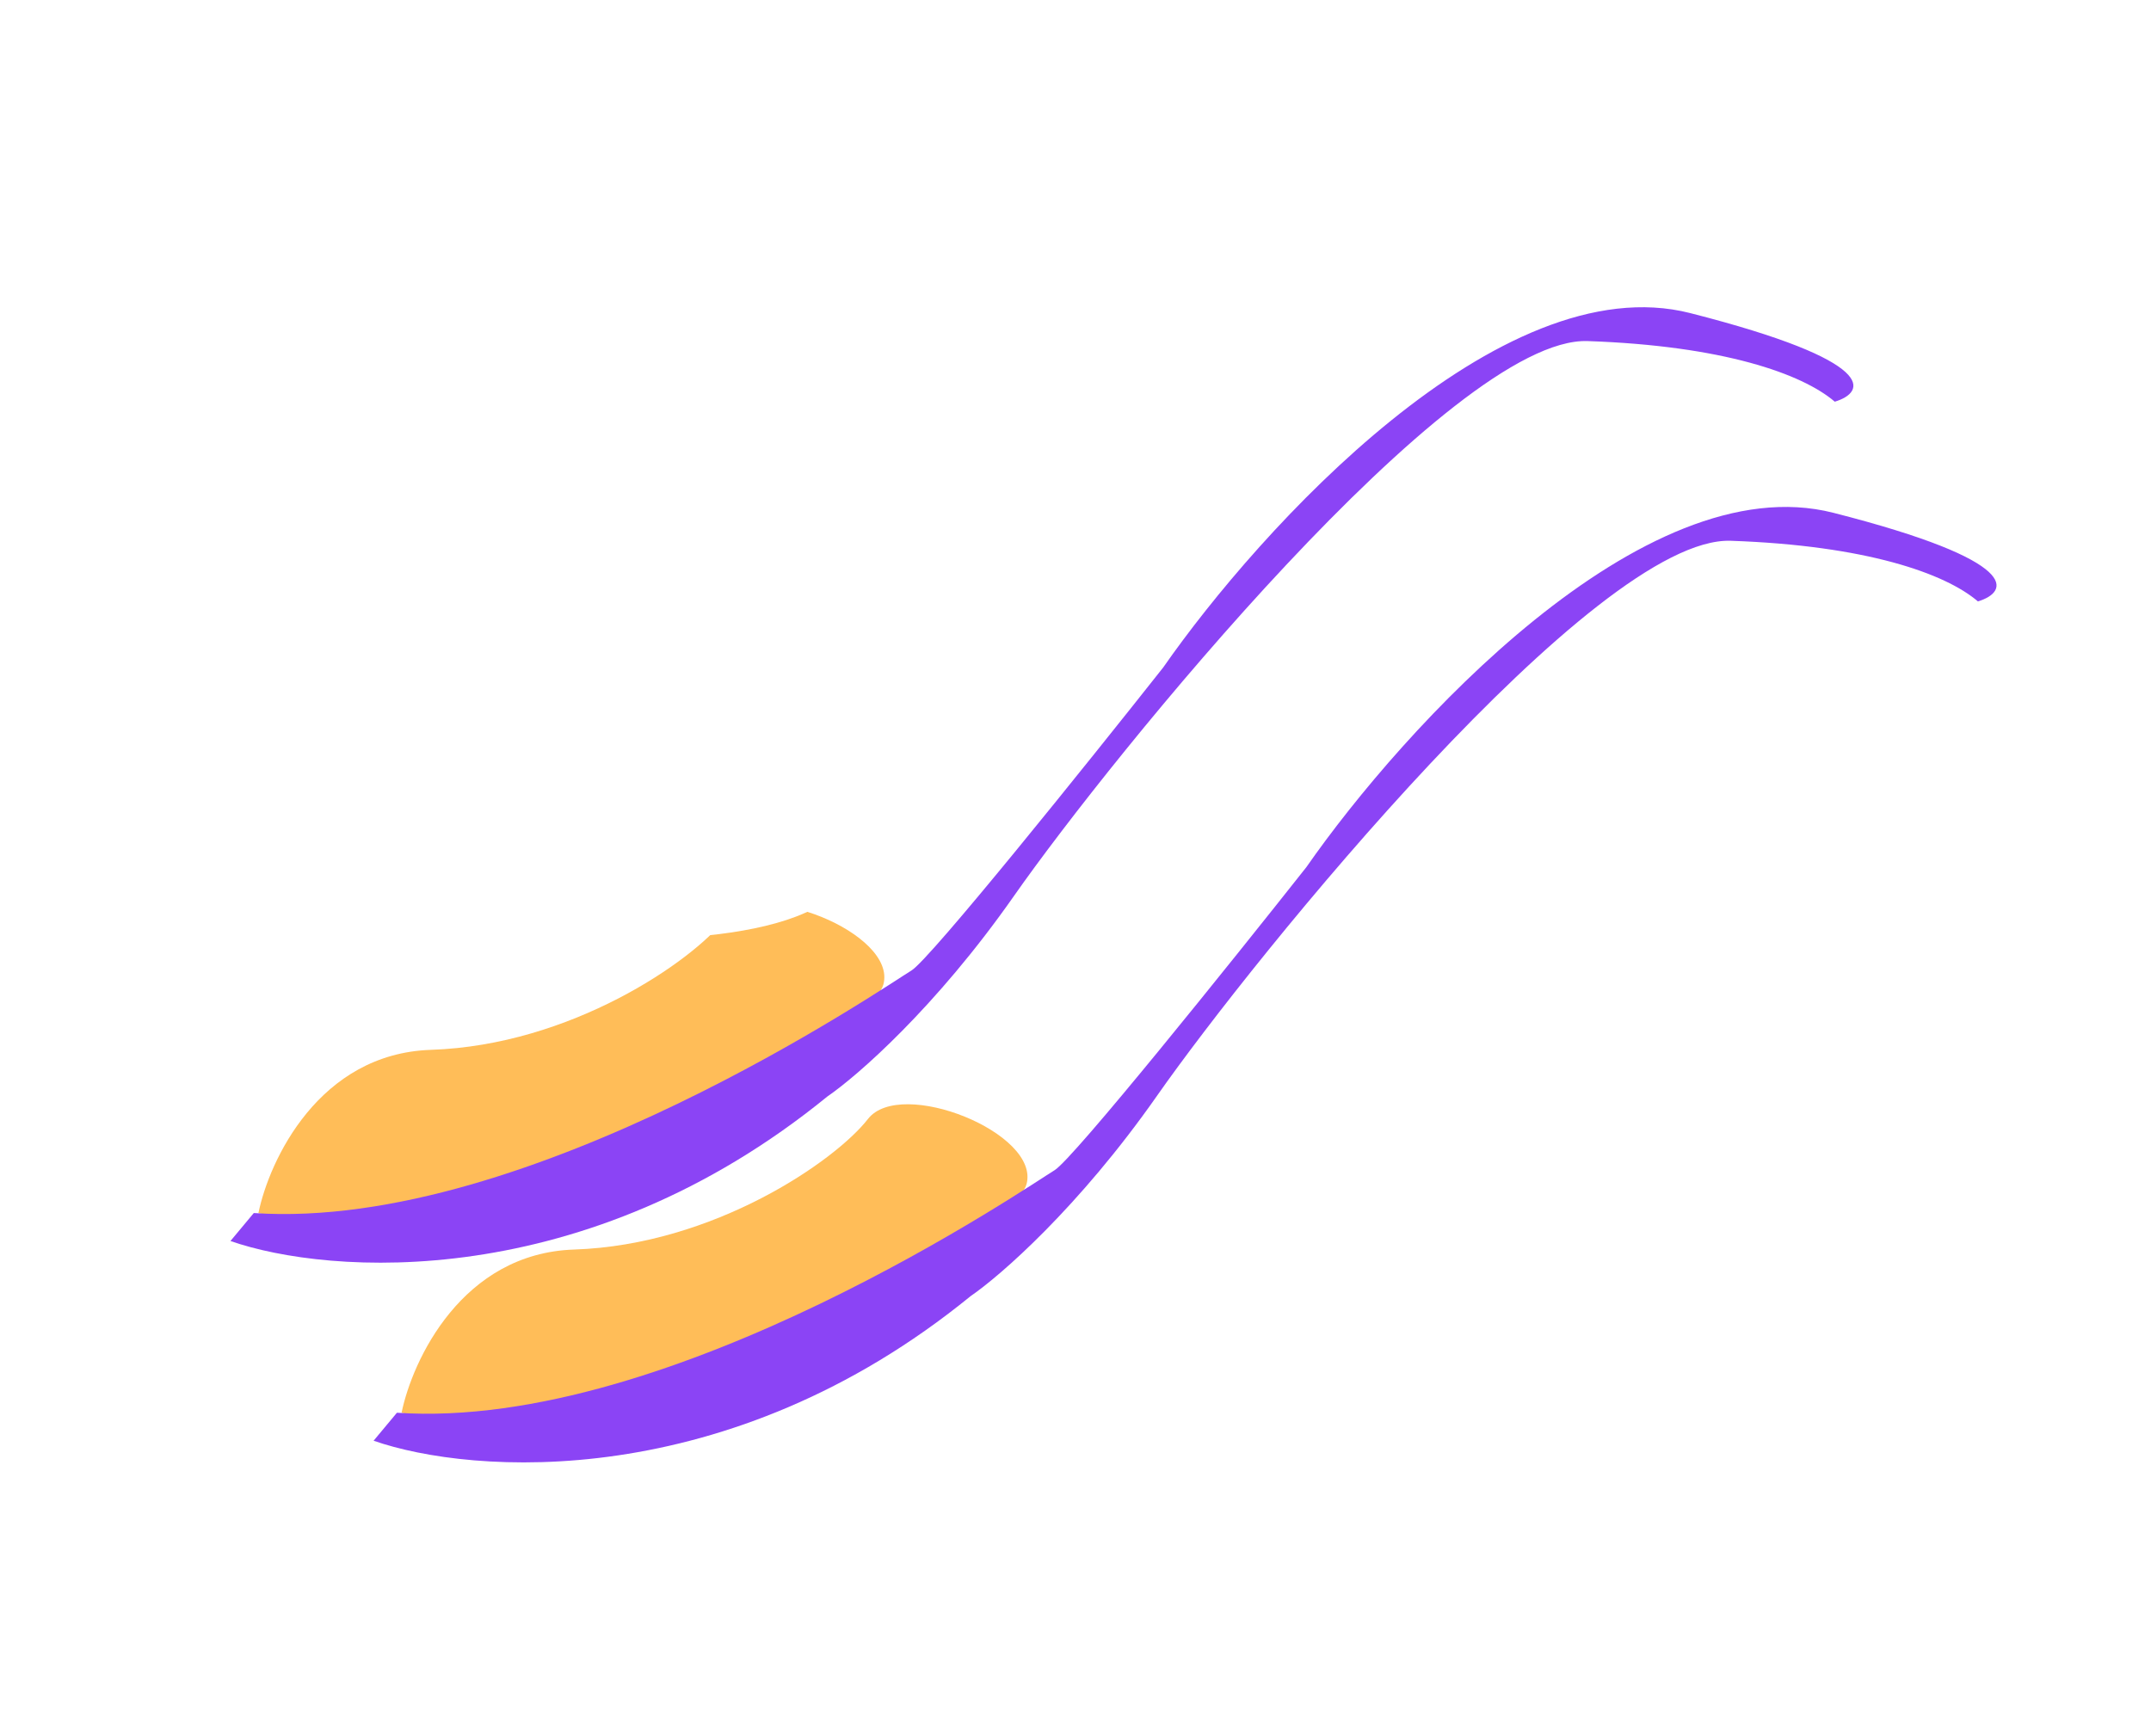 <svg width="140" height="113" viewBox="0 0 140 113" fill="none" xmlns="http://www.w3.org/2000/svg">
<path d="M29.873 37.717C26.23 40.388 27.95 45.71 29.266 48.037C36.045 48.442 48.814 47.551 45.657 40.752C41.711 32.253 34.426 34.378 29.873 37.717Z" fill="white"/>
<g filter="url(#filter0_d_1_40429)">
<path d="M28.051 48.341C20.766 48.584 17.529 55.525 16.82 58.965C31.087 62.607 56.584 47.43 57.495 44.091C58.405 40.752 49.299 37.11 47.174 39.842C45.05 42.573 37.157 48.037 28.051 48.341Z" fill="#FFBD58"/>
</g>
<g filter="url(#filter1_d_1_40429)">
<path d="M15 60.786L16.518 58.965C34.427 60.179 57.799 44.091 59.317 43.18C60.531 42.452 70.75 29.724 75.708 23.45C81.981 14.445 97.624 -2.776 110.008 0.381C122.393 3.538 121.441 5.541 119.418 6.149C117.293 4.327 112.133 2.506 103.33 2.203C94.528 1.899 72.369 29.218 65.995 38.324C60.895 45.609 55.776 50.061 53.853 51.376C38.069 64.246 21.374 63.012 15 60.786Z" fill="#8B44F5"/>
</g>
<path d="M39.189 50.717C35.547 53.388 37.267 58.71 38.582 61.037C45.361 61.442 58.13 60.551 54.973 53.752C51.027 45.253 43.742 47.378 39.189 50.717Z" fill="white"/>
<g filter="url(#filter2_d_1_40429)">
<path d="M37.368 61.341C30.083 61.584 26.845 68.525 26.137 71.965C40.403 75.607 65.9 60.43 66.811 57.091C67.722 53.752 58.615 50.11 56.491 52.842C54.366 55.573 46.474 61.037 37.368 61.341Z" fill="#FFBD58"/>
</g>
<g filter="url(#filter3_d_1_40429)">
<path d="M24.316 73.786L25.834 71.965C43.743 73.179 67.116 57.091 68.633 56.18C69.847 55.452 80.067 42.724 85.025 36.45C91.298 27.445 106.94 10.225 119.325 13.381C131.709 16.538 130.758 18.541 128.734 19.149C126.609 17.327 121.449 15.506 112.647 15.203C103.844 14.899 81.686 42.218 75.311 51.324C70.212 58.609 65.092 63.061 63.17 64.376C47.386 77.246 30.691 76.012 24.316 73.786Z" fill="#8B44F5"/>
</g>
<defs>
<filter id="filter0_d_1_40429" x="-3.18" y="38.883" width="80.738" height="60.642" filterUnits="userSpaceOnUse" color-interpolation-filters="sRGB">
<feFlood flood-opacity="0" result="BackgroundImageFix"/>
<feColorMatrix in="SourceAlpha" type="matrix" values="0 0 0 0 0 0 0 0 0 0 0 0 0 0 0 0 0 0 127 0" result="hardAlpha"/>
<feOffset dy="20"/>
<feGaussianBlur stdDeviation="10"/>
<feComposite in2="hardAlpha" operator="out"/>
<feColorMatrix type="matrix" values="0 0 0 0 1 0 0 0 0 0.74 0 0 0 0 0.346 0 0 0 0.5 0"/>
<feBlend mode="normal" in2="BackgroundImageFix" result="effect1_dropShadow_1_40429"/>
<feBlend mode="normal" in="SourceGraphic" in2="effect1_dropShadow_1_40429" result="shape"/>
</filter>
<filter id="filter1_d_1_40429" x="-5" y="0" width="145.629" height="102.197" filterUnits="userSpaceOnUse" color-interpolation-filters="sRGB">
<feFlood flood-opacity="0" result="BackgroundImageFix"/>
<feColorMatrix in="SourceAlpha" type="matrix" values="0 0 0 0 0 0 0 0 0 0 0 0 0 0 0 0 0 0 127 0" result="hardAlpha"/>
<feOffset dy="20"/>
<feGaussianBlur stdDeviation="10"/>
<feComposite in2="hardAlpha" operator="out"/>
<feColorMatrix type="matrix" values="0 0 0 0 0.545 0 0 0 0 0.267 0 0 0 0 0.961 0 0 0 0.5 0"/>
<feBlend mode="normal" in2="BackgroundImageFix" result="effect1_dropShadow_1_40429"/>
<feBlend mode="normal" in="SourceGraphic" in2="effect1_dropShadow_1_40429" result="shape"/>
</filter>
<filter id="filter2_d_1_40429" x="6.137" y="51.883" width="80.738" height="60.642" filterUnits="userSpaceOnUse" color-interpolation-filters="sRGB">
<feFlood flood-opacity="0" result="BackgroundImageFix"/>
<feColorMatrix in="SourceAlpha" type="matrix" values="0 0 0 0 0 0 0 0 0 0 0 0 0 0 0 0 0 0 127 0" result="hardAlpha"/>
<feOffset dy="20"/>
<feGaussianBlur stdDeviation="10"/>
<feComposite in2="hardAlpha" operator="out"/>
<feColorMatrix type="matrix" values="0 0 0 0 1 0 0 0 0 0.74 0 0 0 0 0.346 0 0 0 0.5 0"/>
<feBlend mode="normal" in2="BackgroundImageFix" result="effect1_dropShadow_1_40429"/>
<feBlend mode="normal" in="SourceGraphic" in2="effect1_dropShadow_1_40429" result="shape"/>
</filter>
<filter id="filter3_d_1_40429" x="4.316" y="13" width="145.629" height="102.197" filterUnits="userSpaceOnUse" color-interpolation-filters="sRGB">
<feFlood flood-opacity="0" result="BackgroundImageFix"/>
<feColorMatrix in="SourceAlpha" type="matrix" values="0 0 0 0 0 0 0 0 0 0 0 0 0 0 0 0 0 0 127 0" result="hardAlpha"/>
<feOffset dy="20"/>
<feGaussianBlur stdDeviation="10"/>
<feComposite in2="hardAlpha" operator="out"/>
<feColorMatrix type="matrix" values="0 0 0 0 0.545 0 0 0 0 0.267 0 0 0 0 0.961 0 0 0 0.5 0"/>
<feBlend mode="normal" in2="BackgroundImageFix" result="effect1_dropShadow_1_40429"/>
<feBlend mode="normal" in="SourceGraphic" in2="effect1_dropShadow_1_40429" result="shape"/>
</filter>
</defs>
</svg>
